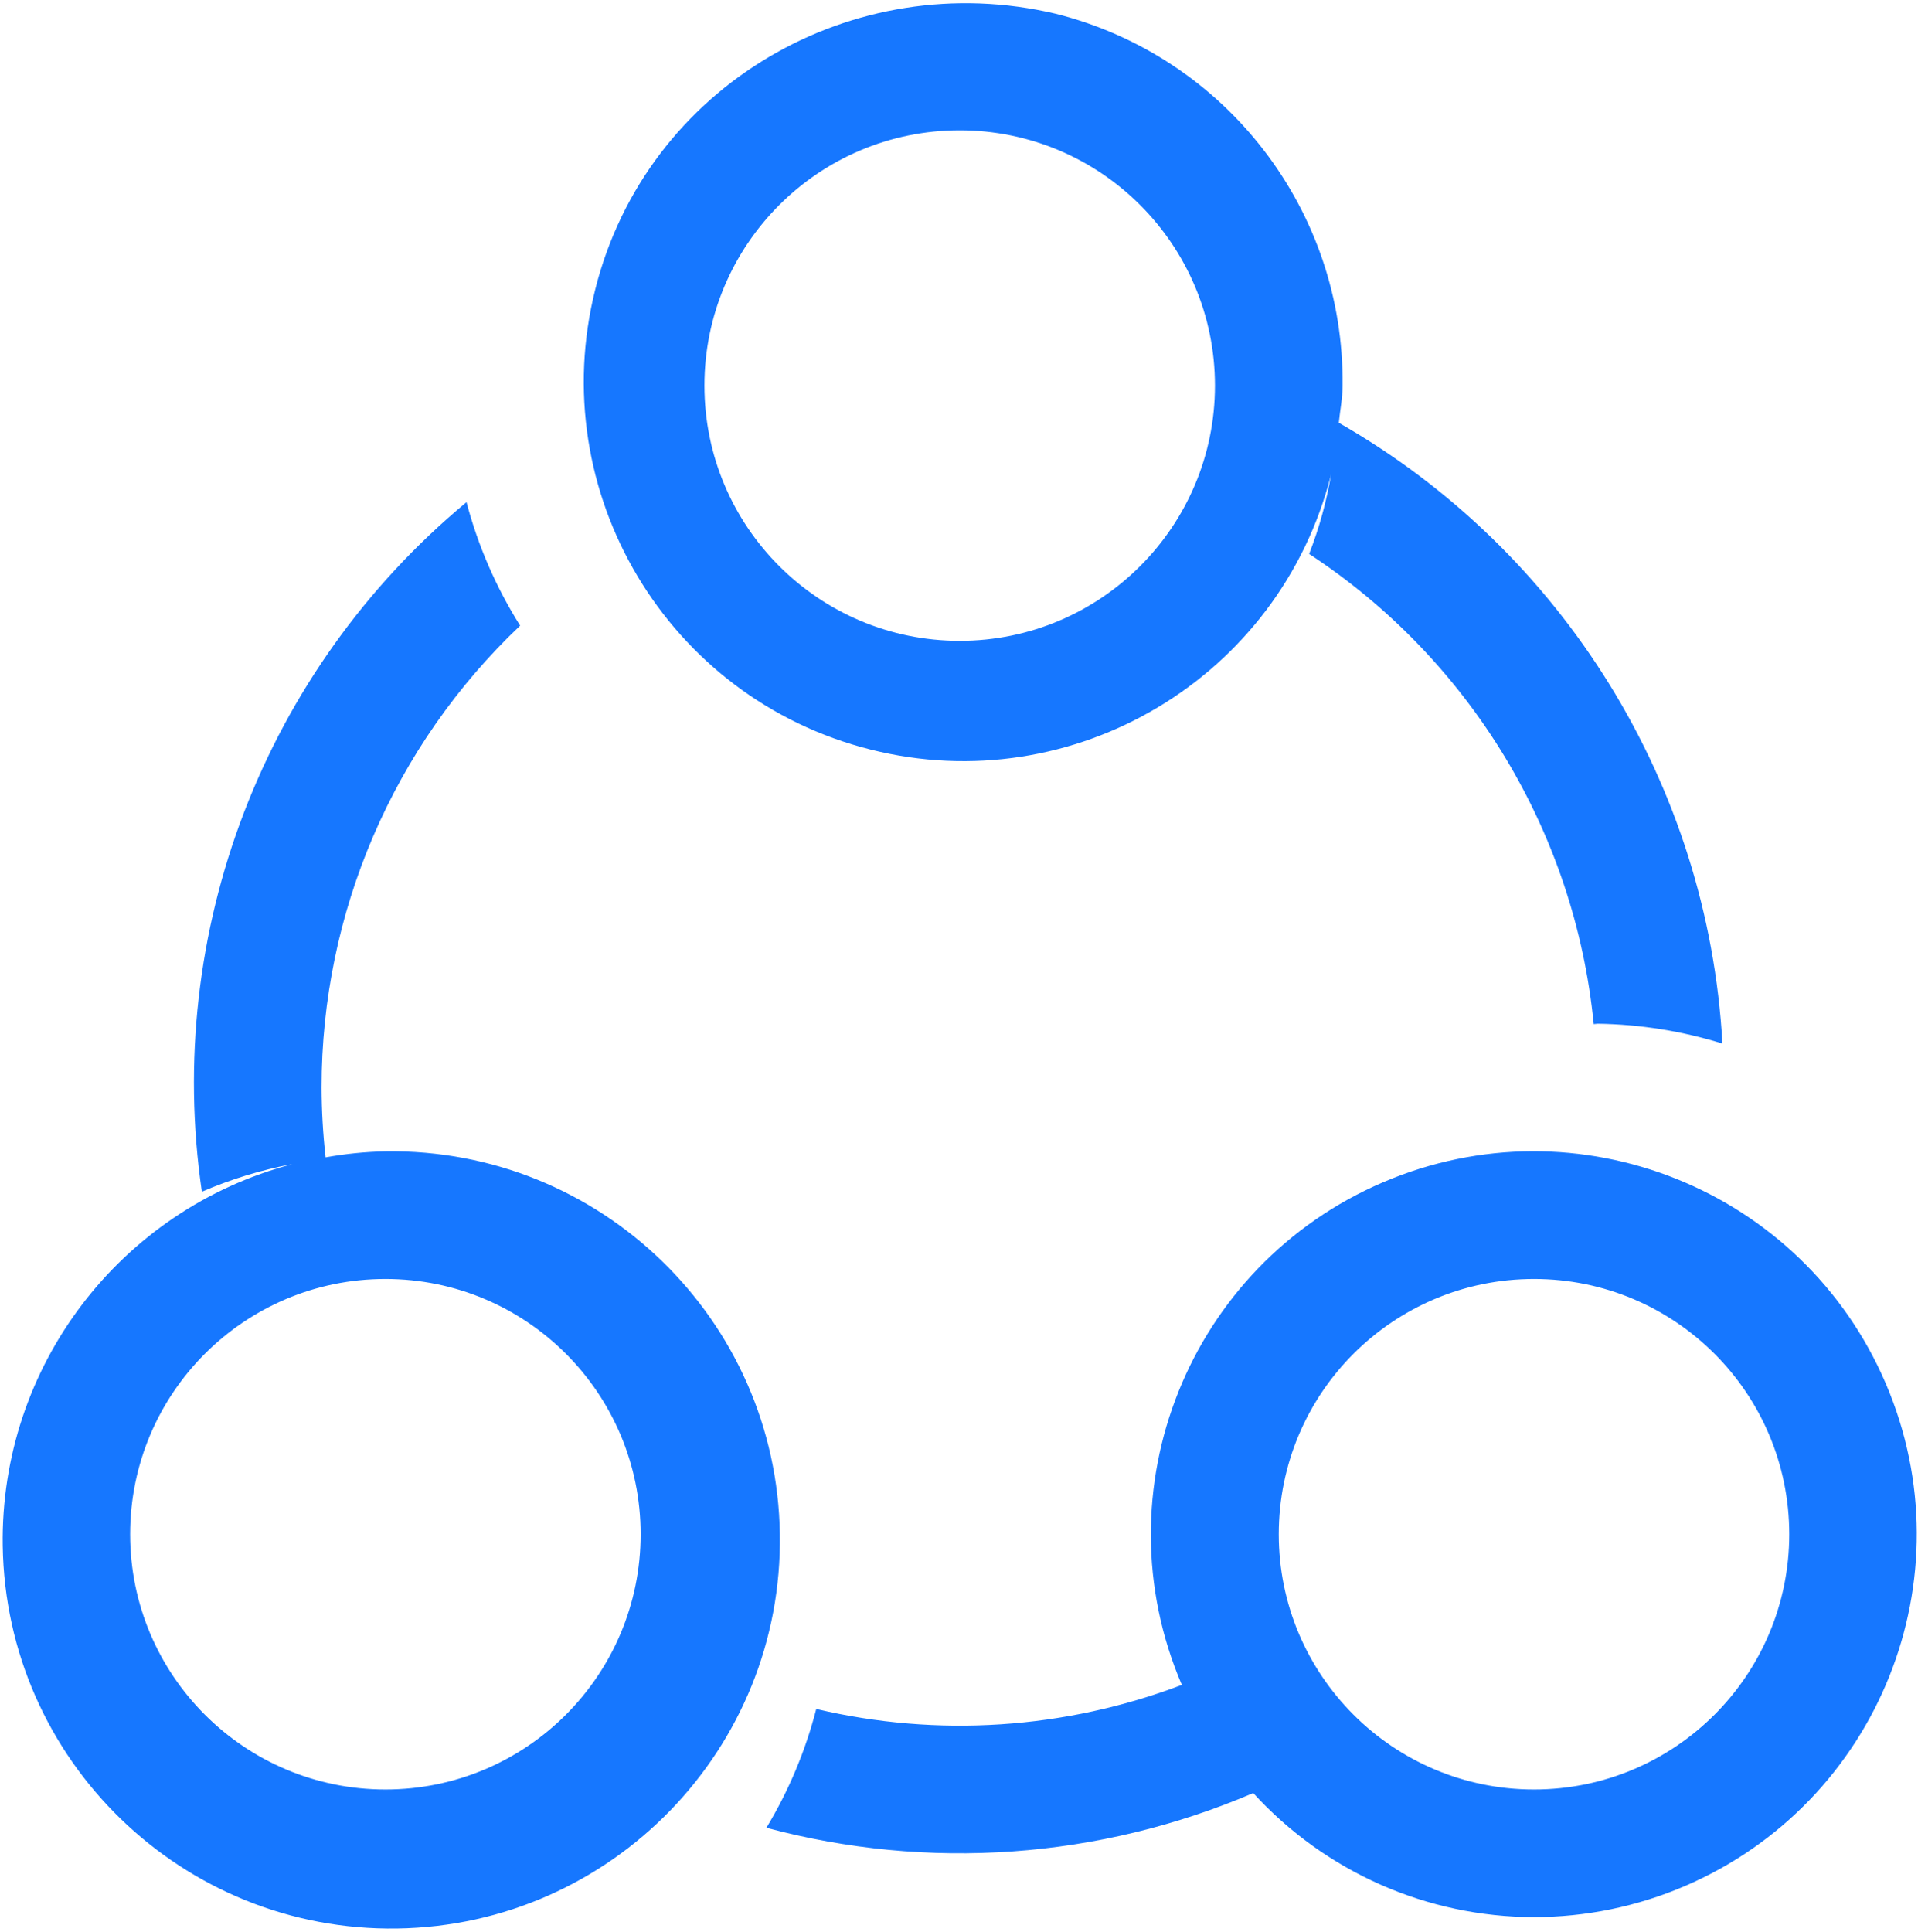 <svg 
 xmlns="http://www.w3.org/2000/svg"
 xmlns:xlink="http://www.w3.org/1999/xlink"
 width="564px" height="568px">
<path fill-rule="evenodd"  fill="rgb(22, 119, 255)"
 d="M451.085,563.689 C419.663,563.659 389.701,550.422 368.522,527.213 C323.301,546.583 272.879,550.178 225.367,537.420 C231.932,526.552 236.869,514.781 240.023,502.483 C275.759,510.909 313.200,508.445 347.524,495.409 C323.056,438.249 349.561,372.077 406.725,347.611 C463.888,323.145 530.064,349.648 554.532,406.808 C578.999,463.969 552.494,530.140 495.331,554.606 C481.347,560.591 466.296,563.681 451.085,563.689 ZM451.085,376.055 C409.632,376.055 376.027,409.658 376.027,451.109 C376.027,492.559 409.632,526.162 451.085,526.162 C492.538,526.162 526.143,492.559 526.143,451.109 C526.143,409.658 492.538,376.055 451.085,376.055 ZM468.649,301.115 C463.081,244.753 432.317,193.933 384.959,162.866 C387.901,155.313 390.064,147.480 391.414,139.487 C376.356,199.225 315.718,235.445 255.977,220.388 C196.236,205.330 160.013,144.696 175.072,84.959 C190.130,25.221 250.768,-10.1 310.509,4.058 C360.481,16.654 395.321,61.839 394.792,113.369 C394.792,117.121 394.041,120.668 393.685,124.308 C459.782,162.114 502.242,230.814 506.496,306.837 C494.623,303.149 482.282,301.184 469.850,301.002 C469.437,301.002 469.061,301.115 468.649,301.115 ZM282.205,38.315 C240.752,38.315 207.147,71.918 207.147,113.369 C207.147,154.819 240.752,188.422 282.205,188.422 C323.658,188.422 357.263,154.819 357.263,113.369 C357.263,71.918 323.658,38.315 282.205,38.315 ZM95.743,340.292 C101.548,339.242 107.427,338.652 113.325,338.529 C176.430,337.569 228.365,387.945 229.325,451.047 C230.284,514.149 179.905,566.080 116.799,567.040 C53.694,567.999 1.759,517.623 0.800,454.521 C0.001,401.977 35.145,355.661 85.966,342.281 C76.821,343.985 67.896,346.711 59.358,350.406 C48.178,273.877 77.663,197.050 137.175,147.649 C140.558,160.483 145.880,172.727 152.956,183.956 C115.657,219.280 94.538,268.396 94.561,319.765 C94.582,326.624 94.976,333.477 95.743,340.292 ZM38.267,451.109 C38.267,492.559 71.872,526.162 113.325,526.162 C154.778,526.162 188.383,492.559 188.383,451.109 C188.383,409.658 154.778,376.055 113.325,376.055 C71.872,376.055 38.267,409.658 38.267,451.109 Z"/>
</svg>